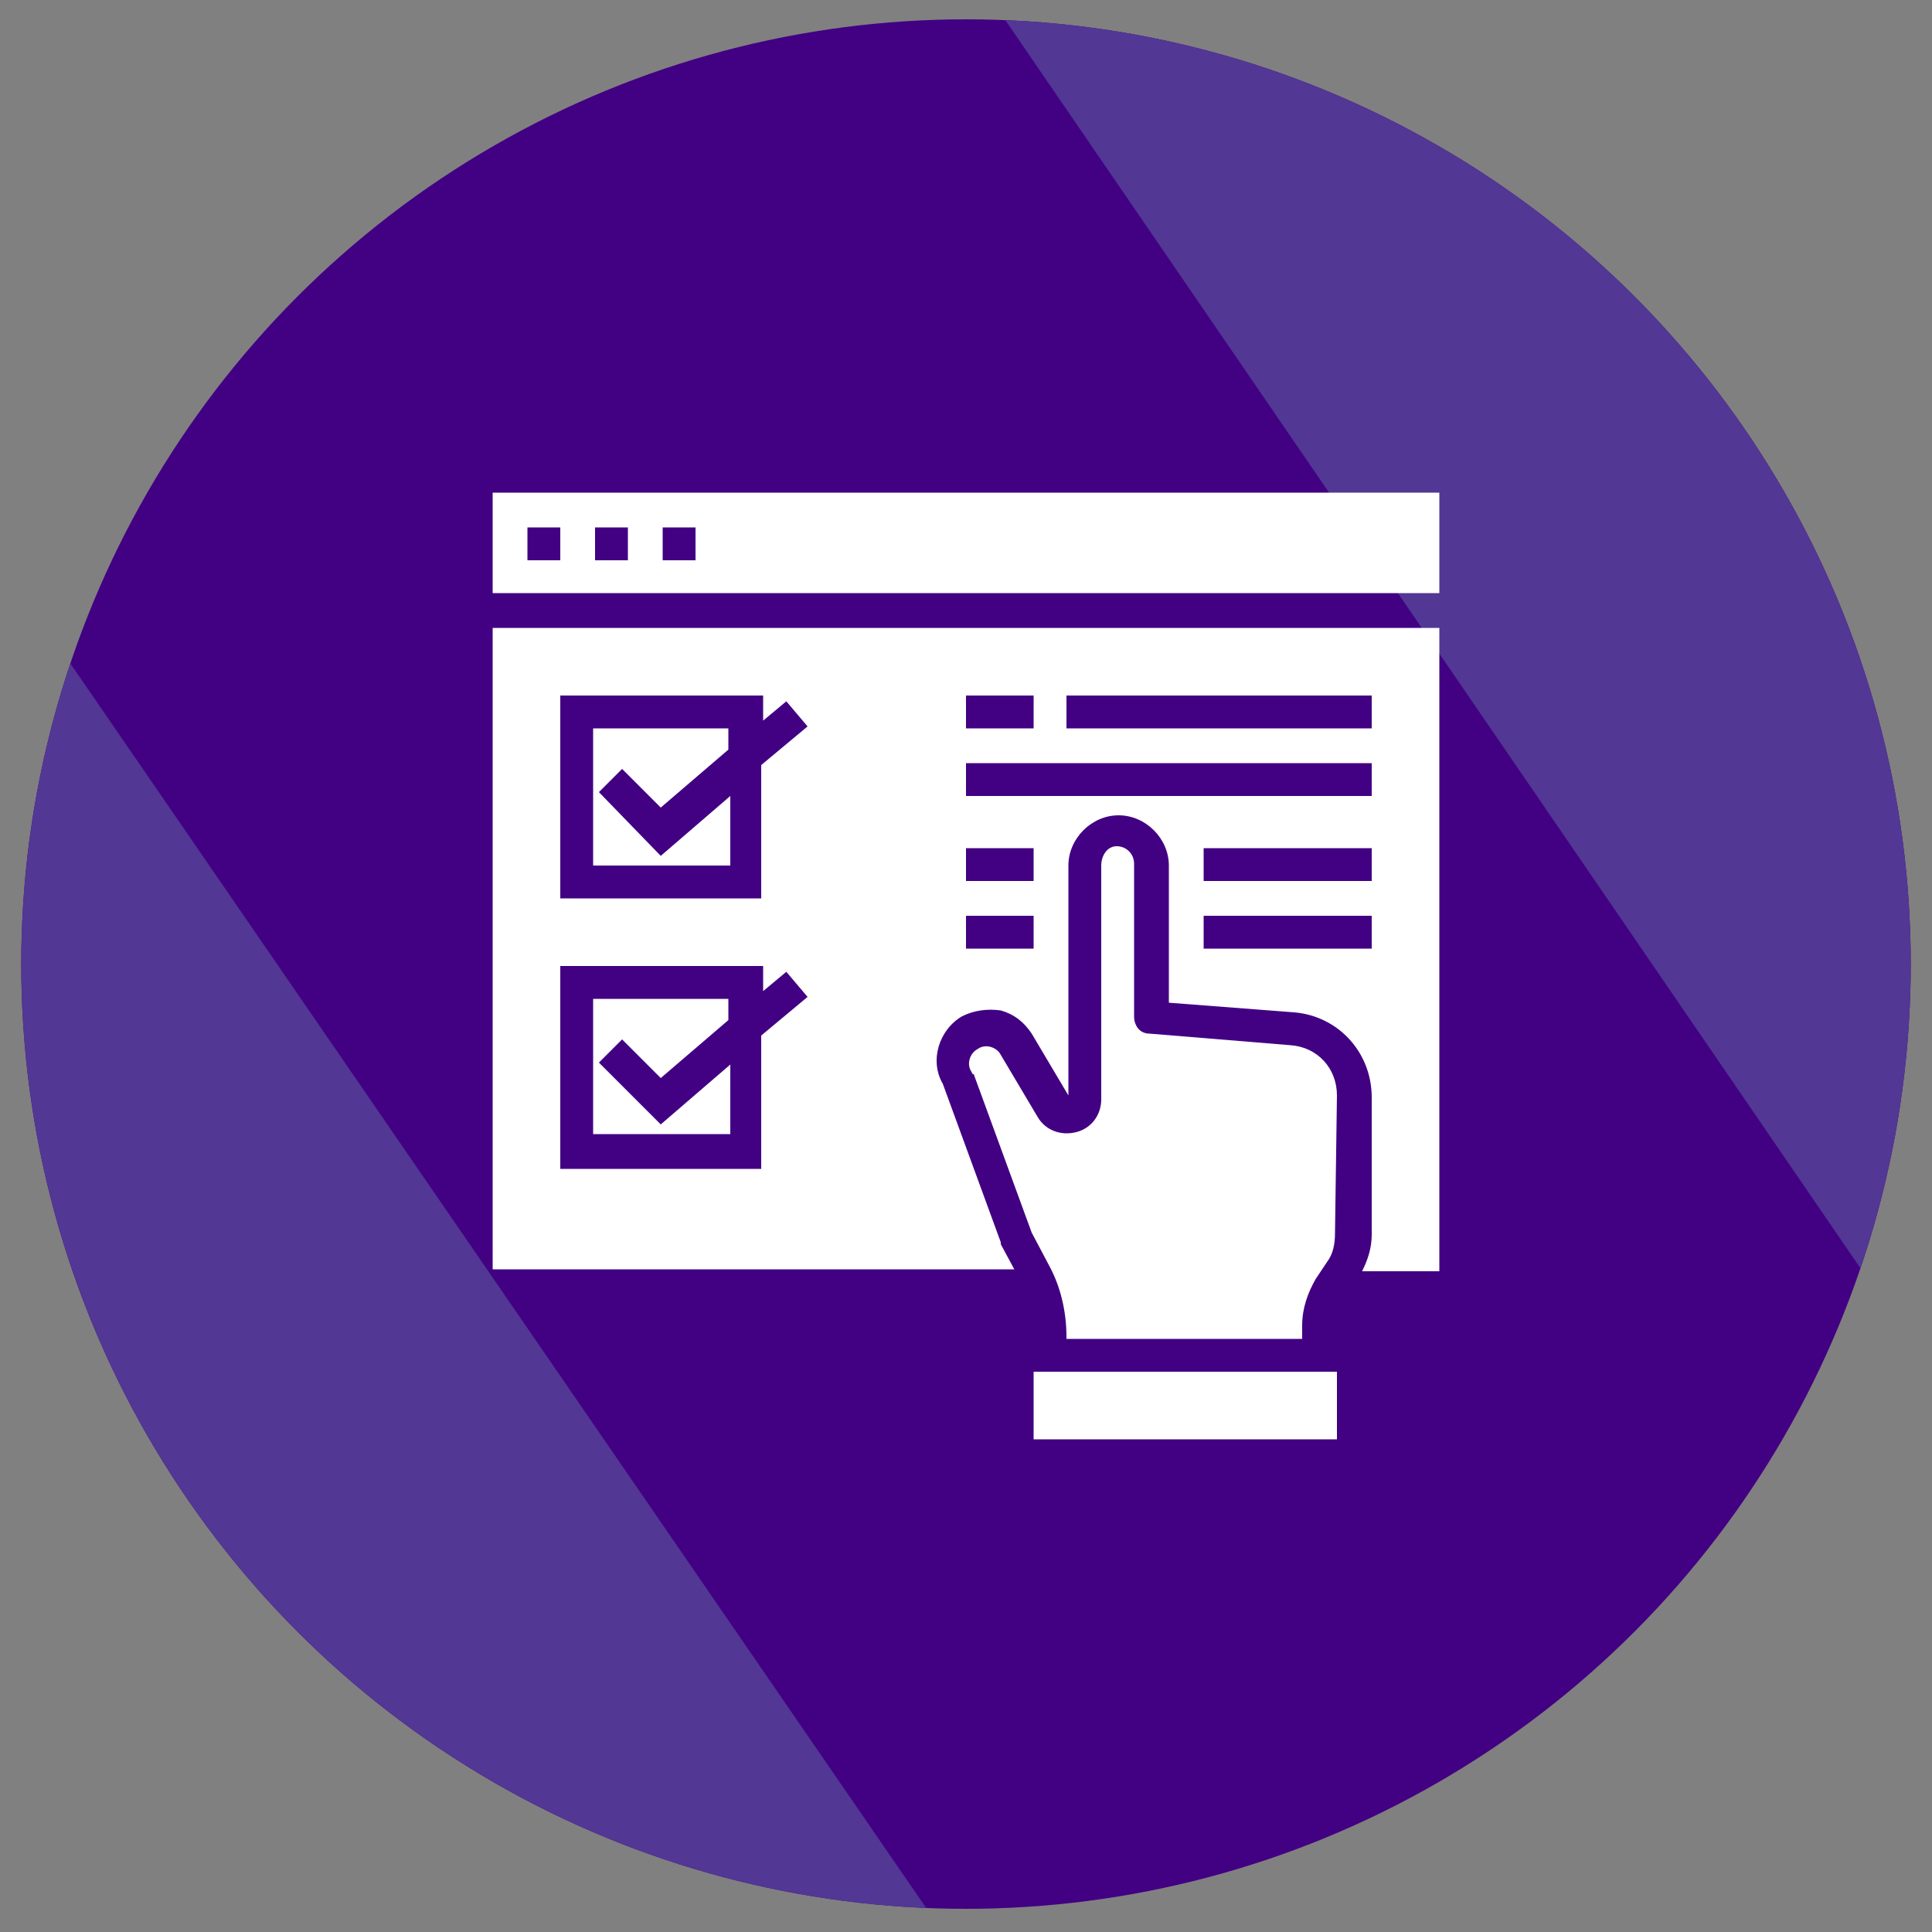 <?xml version="1.0" encoding="utf-8"?>
<!-- Generator: Adobe Illustrator 23.0.2, SVG Export Plug-In . SVG Version: 6.00 Build 0)  -->
<svg version="1.1" id="Capa_1" xmlns="http://www.w3.org/2000/svg" xmlns:xlink="http://www.w3.org/1999/xlink" x="0px" y="0px"
	 viewBox="0 0 100 100" style="enable-background:new 0 0 100 100;" xml:space="preserve">
<rect x="0" y="0" width="100" height="100" fill="#808080" stroke="none"/>
<style type="text/css">
	.st0{fill:#420083;}
	.st1{clip-path:url(#SVGID_2_);fill:#523794;}
	.st2{clip-path:url(#SVGID_4_);fill:#523794;}
	.st3{fill:#FFFFFF;}
</style>
<circle class="st0" cx="50" cy="49.9" r="48.9"/>
<g>
	<g>
		<g>
			<defs>
				<circle id="SVGID_1_" cx="50" cy="49.9" r="48.9"/>
			</defs>
			<clipPath id="SVGID_2_">
				<use xlink:href="#SVGID_1_"  style="overflow:visible;"/>
			</clipPath>
			<path class="st1" d="M97.5,67.4L51.8,0.7l45.7-24.5c0,0,37.1,49,35.3,53S97.5,67.4,97.5,67.4z"/>
		</g>
	</g>
	<g>
		<g>
			<defs>
				<circle id="SVGID_3_" cx="50" cy="49.9" r="48.9"/>
			</defs>
			<clipPath id="SVGID_4_">
				<use xlink:href="#SVGID_3_"  style="overflow:visible;"/>
			</clipPath>
			<path class="st2" d="M3.2,33.7L49,100.3L3.2,124.8c0,0-37.1-49-35.3-53C-30.3,67.9,3.2,33.7,3.2,33.7z"/>
		</g>
	</g>
</g>
<g>
	<path class="st3" d="M30.8,58.7h7v-3.6l-3.6,3.1L31,55l1.2-1.2l2,2l3.5-3v-1.1h-7V58.7z"/>
	<path class="st3" d="M53.5,71h15.7v3.5H53.5V71z"/>
	<path class="st3" d="M30.8,44.8h7v-3.6l-3.6,3.1L31,41l1.2-1.2l2,2l3.5-3v-1.1h-7V44.8z"/>
	<path class="st3" d="M25.5,65.7h27l-0.7-1.3c0,0,0-0.1,0-0.1l-3-8.2c-0.7-1.2-0.2-2.8,1-3.5c0.6-0.3,1.3-0.4,2-0.3
		c0.7,0.2,1.2,0.6,1.6,1.2l1.9,3.2V44.8c0-1.4,1.2-2.6,2.6-2.6s2.6,1.2,2.6,2.6v7.1l6.5,0.5c2.3,0.2,4,2.1,4,4.4v7.1
		c0,0.7-0.2,1.3-0.5,1.9h4V32.5h-49V65.7z M71,49.1h-8.7v-1.7H71V49.1z M71,45.6h-8.7v-1.7H71V45.6z M55.2,36H71v1.7H55.2V36z
		 M50,36h3.5v1.7H50V36z M50,39.5h21v1.7H50V39.5z M50,43.9h3.5v1.7H50V43.9z M50,47.4h3.5v1.7H50V47.4z M29,36h10.5v1.3l1.2-1
		l1.1,1.3l-2.4,2v6.9H29V36z M29,50h10.5v1.3l1.2-1l1.1,1.3l-2.4,2v6.9H29V50z"/>
	<path class="st3" d="M69.2,56.7c0-1.4-1-2.5-2.4-2.6l-7.3-0.6c-0.5,0-0.8-0.4-0.8-0.9v-7.9c0-0.5-0.4-0.9-0.9-0.9S57,44.3,57,44.8
		v12.1c0,0.8-0.5,1.5-1.3,1.7c-0.8,0.2-1.6-0.1-2-0.8l-1.9-3.2c-0.2-0.4-0.8-0.6-1.2-0.3c-0.4,0.2-0.6,0.8-0.3,1.2
		c0,0,0,0.1,0.1,0.1l3,8.2l0.9,1.7c0.6,1.1,0.9,2.4,0.9,3.7v0.1h12.2l0-0.7c0-0.9,0.3-1.7,0.7-2.4l0.6-0.9c0.3-0.4,0.4-0.9,0.4-1.5
		L69.2,56.7z"/>
	<path class="st3" d="M74.5,25.5h-49v5.2h49V25.5z M29,29h-1.7v-1.7H29V29z M32.5,29h-1.7v-1.7h1.7V29z M36,29h-1.7v-1.7H36V29z"/>
</g>
</svg>
